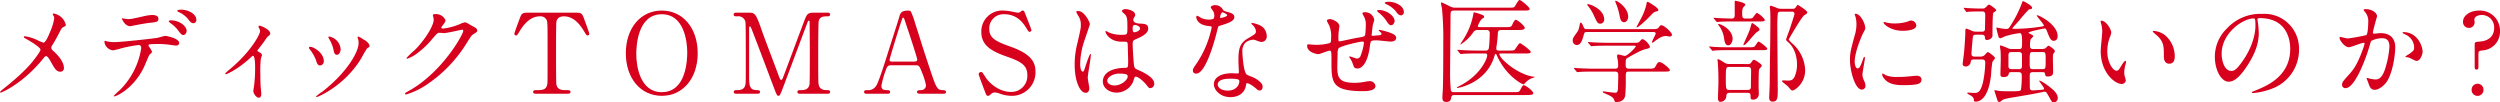 <svg xmlns="http://www.w3.org/2000/svg" preserveAspectRatio="none" width="899.475" height="36.833" viewBox="0 0 899.475 36.833"><title>アセット 19</title><g id="レイヤー_2" data-name="レイヤー 2"><g id="teisei"><path d="M13.107,14.277a21.305,21.305,0,0,0,2.494,1.08c.832,0,1.98-2.8,2.455-3.96a19.85,19.85,0,0,0,1.465-4.8,1.794,1.794,0,0,0-.277-.92c-.118-.24-.237-.36-.237-.48a.326.326,0,0,1,.317-.359,6.14,6.14,0,0,1,2.652,1.279A5.272,5.272,0,0,1,23.68,9c0,.32-.119.36-.99.8-.436.24-.555.44-1.584,2.4-.673,1.32-1.426,2.68-2.257,4a1.84,1.84,0,0,0-.4,1,1.59,1.59,0,0,0,.673,1.08c3.405,3.04,3.88,5.2,3.88,6.2a1.247,1.247,0,0,1-1.267,1.319c-1.426,0-2.02-1.04-3.405-3.52-.4-.72-1.148-2.079-1.7-2.079a1.139,1.139,0,0,0-.831.56C8.553,29.914.635,33.313.277,33.313c-.118,0-.277-.039-.277-.2s.753-.76,1.229-1.16c6.73-5.319,9.384-8.438,10.492-9.8.951-1.2,2.852-3.68,2.852-4.279,0-.84-3.643-3.04-5.147-3.88-.753-.4-.831-.439-.831-.64,0-.16.078-.32.355-.32A15.789,15.789,0,0,1,13.107,14.277Z" fill="#d7001d"/><path d="M54.727,18.637c0,.279-.949,1.039-1.068,1.239-.119.16-1.623,3.84-1.98,4.52-3.8,7.719-9.979,10.278-10.492,10.278-.158,0-.238-.08-.238-.2a27.18,27.18,0,0,1,2.1-2A27.078,27.078,0,0,0,50.807,17.4c0-.479-.078-1.2-.949-1.2a48.457,48.457,0,0,0-6.3,1.2,24.76,24.76,0,0,1-2.851.72,3.483,3.483,0,0,1-3.128-3.039c0-.24.079-.4.277-.4a3.513,3.513,0,0,1,.594.2,11.59,11.59,0,0,0,2.494.28c2.535,0,12.79-1.12,15.562-1.52.476-.08,2.534-.721,2.97-.721.475,0,4.989.88,4.989,2.52,0,.721-.634.96-1.148.96-.436,0-2.376-.319-2.771-.359-.831-.08-1.94-.2-2.812-.2a33.7,33.7,0,0,0-4,.12.486.486,0,0,0-.277.6A12.413,12.413,0,0,1,54.727,18.637ZM45.937,6.878c1.228,0,1.663-.119,5.623-1a16.006,16.006,0,0,1,3.167-.48c.832,0,2.258.16,2.258,1.32s-.674,1.239-3.01,1.479c-2.02.24-4.672.76-5.266.88-.2.04-1.742.359-1.861.359-1.94,0-3.168-2.8-2.971-2.879C43.877,6.559,45.62,6.878,45.937,6.878Zm21.224,4.2c0,.6-.475,1.52-1.187,1.52-.555,0-.91-.32-2.02-1.84a11.52,11.52,0,0,0-2.692-2.479c-.159-.12-.555-.48-.555-.64s.356-.32.673-.32C64.943,7.318,67.16,9.678,67.16,11.078Zm3.484-3.92a1.134,1.134,0,0,1-1.029,1.2c-.832,0-1.346-.68-2.02-1.6a9.391,9.391,0,0,0-3.326-2.44c-.4-.16-.475-.319-.475-.439,0-.4,1.188-.4,1.465-.4C67.4,3.479,70.645,4.839,70.645,7.158Z" fill="#d7001d"/><path d="M92.744,18.437c.673.439,1.5.84,1.5,1.359,0,.2-.355,1.12-.4,1.36a41.5,41.5,0,0,0-.159,5.759c0,1.04,0,2.319.08,3.839,0,.4.237,2.44.237,2.88,0,.32,0,1.52-.871,1.52-.95,0-1.979-1.56-1.979-2.359a8.546,8.546,0,0,1,.2-1.439,50.627,50.627,0,0,0,.436-6.879c0-1,0-4.4-.791-4.4-.119,0-.2.08-.832.64-4.633,4.319-8.632,6-8.869,6a.226.226,0,0,1-.238-.24c0-.2,1.188-1.2,1.584-1.52,7.88-6.559,10.929-12.718,10.929-13.718a2.117,2.117,0,0,0-.277-.96,4.679,4.679,0,0,1-.316-.64.432.432,0,0,1,.436-.4c.436,0,3.8,1.4,3.8,2.759a.948.948,0,0,1-.317.721A4.548,4.548,0,0,0,95.674,14c-.871,1.32-1.109,1.6-3.088,4.159A.4.4,0,0,0,92.744,18.437Z" fill="#d7001d"/><path d="M116.5,22.036a1.448,1.448,0,0,1-1.346,1.52c-.871,0-1.148-.92-1.426-1.8a14.33,14.33,0,0,0-2.3-4.039c-.2-.28-.277-.4-.277-.521,0-.239.238-.359.516-.359C112.623,16.837,116.5,18.836,116.5,22.036ZM128.739,13.8a2.559,2.559,0,0,1-.079-.359.27.27,0,0,1,.277-.28,8.788,8.788,0,0,1,1.781,1c.635.32,2.218,1.279,2.218,2.439,0,.32-.158.36-.831.76a32.738,32.738,0,0,0-2.02,3.439c-6.059,10.158-15.8,14.118-16.116,14.118a.257.257,0,0,1-.237-.24,16.985,16.985,0,0,1,2.217-1.68c8.435-6.52,13.067-14.038,13.067-17.478A4.089,4.089,0,0,0,128.739,13.8Zm-6.177,3.88c0,1.159-.634,2.039-1.346,2.039-.871,0-1.07-1-1.188-1.68a12.607,12.607,0,0,0-1.466-3.8,4.6,4.6,0,0,1-.436-.88c0-.12.2-.24.4-.2A5.048,5.048,0,0,1,122.563,17.677Z" fill="#d7001d"/><path d="M155.748,5.479c0-.4.554-.4.871-.4A3.7,3.7,0,0,1,160.3,7.318c0,.479-.4,1-1.187,2-.2.279-.316.439-.316.64,0,.319.475.319.633.319a22.219,22.219,0,0,0,6.02-1.6,7.364,7.364,0,0,1,1.86-.64c.356,0,.555.12,2.179,1.08.236.12,1.267.68,1.465.8a1.448,1.448,0,0,1,.752,1c0,.56-.277.72-1.584,1.52-.436.28-.594.52-1.98,2.68a48.706,48.706,0,0,1-14.175,15.037,26.958,26.958,0,0,1-7.88,3.84.357.357,0,0,1-.356-.36c0-.16.119-.24,1.347-.92,12.076-6.719,19.6-20.356,19.6-21.6a.43.43,0,0,0-.436-.439c-.078,0-5.543,1.24-6.494,1.24-.236,0-1.307-.12-1.543-.12-.753,0-.832.08-2.5,2a29.846,29.846,0,0,1-5.386,5.2,12.059,12.059,0,0,1-3.8,2.12.242.242,0,0,1-.277-.24,33.6,33.6,0,0,1,3.129-3c3.207-3.24,6.969-8.759,6.652-11.158C155.985,6.519,155.748,5.639,155.748,5.479Z" fill="#d7001d"/><path d="M206.713,4.559c2.138,0,2.613,0,3.286,1.8.316.88,2.019,5.4,2.019,5.8a.611.611,0,0,1-.633.6c-.316,0-.436-.16-1.346-1.68-2.1-3.479-4.436-5.2-7.128-5.2-1.544,0-2.5.64-2.732,2-.118.72-.118,9.759-.118,11.438,0,1.12,0,10.358.118,11.038.356,2.04,2.218,2.08,3.286,2.08,1.466,0,1.782,0,1.782.64s-.554.64-1.187.64H192.973c-.555,0-1.148,0-1.148-.64s.633-.64.871-.64c2.336,0,3.8,0,4.2-2.08.119-.64.119-.68.119-11.318,0-9.878,0-10.958-.277-11.718A2.465,2.465,0,0,0,194.2,5.879c-3.167,0-5.5,2.52-7.127,5.159-.95,1.56-1.029,1.72-1.386,1.72a.647.647,0,0,1-.634-.6c0-.319,1.782-5.119,2.1-5.919.633-1.68,1.267-1.68,3.246-1.68Z" fill="#d7001d"/><path d="M238.115,34.474c-7.642,0-12.947-6.318-12.947-15.317S230.434,3.8,238.115,3.8c7.6,0,12.908,6.319,12.908,15.357C251.023,28.115,245.758,34.474,238.115,34.474ZM247.262,18.8c0-3.679-1.029-13.677-9.146-13.677-8.869,0-9.186,11.758-9.186,14.4,0,3.839,1.148,13.638,9.186,13.638C246.945,33.154,247.262,21.516,247.262,18.8Z" fill="#d7001d"/><path d="M265.044,33.714c-.476,0-1.03,0-1.03-.64s.595-.64.793-.64c1.307,0,3.049,0,3.4-2.08.119-.64.119-.68.119-11.318,0-1.88,0-10.438-.119-11.118a2.588,2.588,0,0,0-2.93-2.039c-.752,0-1.307,0-1.307-.641,0-.68.594-.68,1.069-.68h4.078c2.5,0,2.772,0,5.147,6.919.911,2.6,5.267,14,6.1,16.317.119.28.357.96.674.96.4,0,.633-.72.832-1.24,2.059-5.4,5.227-14.037,7.285-19.437,1.148-3.039,1.307-3.52,3.841-3.52h4.673c.4,0,.989,0,.989.68,0,.641-.673.641-.792.641-1.584,0-3.01.04-3.326,1.879-.119.8-.158,9.279-.158,11.2,0,10.719.039,10.8.158,11.4.277,1.64,1.5,2.08,2.93,2.08.635,0,1.188,0,1.188.64s-.594.64-1.029.64h-9.583c-.554,0-1.148,0-1.148-.64s.635-.64.872-.64c1.386,0,3.089,0,3.484-2.08.118-.68.118-10.559.118-12.158S291.3,9.518,291.3,8.078c0-.2,0-.64-.277-.64-.238,0-.317.12-.753,1.319-.911,2.359-8.632,23.076-9.146,24.316-.4.92-.595,1.4-1.03,1.4s-.672-.4-1.346-2.119c-1.346-3.56-8.275-22-8.592-22.517,0-.04-.159-.32-.317-.32s-.317.2-.317.681v16.6c0,3.8,0,5.64,2.813,5.64.514,0,1.108,0,1.108.64s-.595.64-1.03.64Z" fill="#d7001d"/><path d="M330.9,33.714c-.436,0-.951-.12-.951-.64,0-.64.635-.64,1.584-.64a1.748,1.748,0,0,0,1.624-1.76A21.77,21.77,0,0,0,331.688,26c-.871-2.239-.989-2.52-2.3-2.52H320.8c-1.465,0-1.623.4-2.257,2.2a32.155,32.155,0,0,0-1.425,5.2c0,1.561,1.267,1.561,2.217,1.561.475,0,.91.079.91.64,0,.64-.594.64-.91.64h-7.6c-.317,0-.831-.04-.831-.6,0-.68.436-.68,1.346-.68a3.318,3.318,0,0,0,3.01-1.6c.91-1.239,3.841-10.638,4.712-13.478.515-1.6,3.049-9.438,3.563-11.238.4-1.4.634-2.319,3.445-2.319a.9.9,0,0,1,.871.64,26.757,26.757,0,0,1,1.307,3.6c2.771,8.679,3.01,9.639,5.5,17.037,2.257,6.8,2.534,7.359,4.791,7.359.515,0,.91.239.91.68,0,.6-.633.6-.91.6Zm-1.861-11.558c.436,0,.99-.2.99-.641,0-.84-3.762-11.958-4.475-14.117-.238-.68-.316-1.04-.594-1.04-.238,0-.277.12-.713,1.439-1.109,3.24-4.2,13.4-4.2,13.758,0,.6.594.6,1.109.6Z" fill="#d7001d"/><path d="M354.1,32.234c-.277-.72-1.98-5.239-1.98-5.479a.842.842,0,0,1,.871-.84c.436,0,.516.2,1.465,1.68,1.743,2.76,5.307,5.479,9.307,5.479a5.733,5.733,0,0,0,5.859-6.039c0-3.64-2.375-4.919-7.4-6.679-5.5-1.92-9.146-4.04-9.146-8.8A7.5,7.5,0,0,1,360.993,3.8a15.474,15.474,0,0,1,2.812.32c.436.08,2.1.439,2.375.439a1.488,1.488,0,0,0,.871-.24c.555-.439.635-.52.911-.52.476,0,.595.359.99,1.4.276.641,2.138,5.359,2.138,5.6a.625.625,0,0,1-.673.64c-.316,0-.4-.12-1.029-1.16-1.069-1.72-3.208-5.158-8.077-5.158a5.093,5.093,0,0,0-5.386,5.278c0,3.319,2.376,4.52,7.563,6.359,8,2.8,9.066,6,9.066,9.078a8.435,8.435,0,0,1-8.592,8.639,12.618,12.618,0,0,1-4.276-.8,5.1,5.1,0,0,0-1.584-.4,2.032,2.032,0,0,0-1.5.52c-.673.6-.752.68-1.148.68C354.936,34.474,354.855,34.233,354.1,32.234Z" fill="#d7001d"/><path d="M391.921,31.754c0,.88-.4,1.64-1.307,1.64-1.979,0-3.96-4-3.96-10.2a30.848,30.848,0,0,1,1.029-7.838c1.109-4.92,1.188-5.119,1.188-6.359a5.7,5.7,0,0,0-.911-3.319,8.065,8.065,0,0,1-.752-1.4c0-.24.475-.32.713-.32,2.217,0,4.2,4,4.2,4.719,0,.32-1.742,5.239-2.059,6.239a26.931,26.931,0,0,0-1.426,8.039c0,.239,0,2.8.949,2.8.357,0,.4-.159,1.109-2.359.158-.52,1.346-4,1.623-4,.158,0,.158.279.158.359,0,1.28-1.107,7.039-1.107,8.2C391.367,28.555,391.921,31.194,391.921,31.754Zm15.72-2.239a6.525,6.525,0,0,1-5.9,3.8c-2.652,0-4.949-1.64-4.949-4,0-.56,0-4.8,8.117-4.919.99,0,.99-.28.99-2.76,0-.24-.119-4.479-.158-5.6a1.337,1.337,0,0,0-.316-.96A13.006,13.006,0,0,0,403.6,15c-4.475,0-5.859-3.159-5.859-3.56,0-.12.039-.28.2-.28a6.9,6.9,0,0,1,1.069.561,11.75,11.75,0,0,0,4.435.8c2.178,0,2.178,0,2.178-2.64,0-2.52,0-3.64-.752-4.56-.158-.2-1.228-1.08-1.228-1.359,0-.24.515-.68,1.347-.68.791,0,3.444.56,3.444,2.079,0,.28-.04.36-.436,1a1.753,1.753,0,0,0-.237.84c0,1.2,2.059,1.28,2.3,1.28,1.742.079,3.049.119,3.049,1.8,0,1.88-2.653,3.04-4.119,3.68s-1.465.68-1.465,2.4c0,.88.277,5.4.4,6.479.158,1.479.277,1.76,1.268,2.2,1.939.84,6.1,2.72,6.1,5.079a1.567,1.567,0,0,1-1.426,1.6c-.475,0-.594-.159-1.545-1.359-1.147-1.4-3.207-3.079-3.92-2.72C408.115,27.755,407.76,29.234,407.641,29.515ZM398.375,29c0,1.079,1.228,1.759,2.613,1.759,2.336,0,4.752-1.919,4.752-3.279,0-.68-.555-1-3.089-1C400.395,26.475,398.375,27.835,398.375,29Zm9.146-18.917c0,1.52.317,1.52.594,1.52.555,0,2.06-.48,2.06-1.4,0-.721-1.307-1.24-1.86-1.24a.837.837,0,0,0-.476.16A1.215,1.215,0,0,0,407.521,10.078Z" fill="#d7001d"/><path d="M436.907,5.559a3.3,3.3,0,0,0-.554-1.76A7.917,7.917,0,0,1,435.6,2.68c0-.48.831-.84,1.624-.84a3.213,3.213,0,0,1,2.85,1.76c.2.279.595.439,1.783.76.752.2,2.256.64,2.256,1.759,0,1.521-2.217,2.24-5.424,3.2-.357.119-.4.239-.753,1.64-.476,2-3.88,15.517-7.523,15.517-1.069,0-1.228-.72-1.228-1.119,0-.561.119-.76,1.307-2.479a35.993,35.993,0,0,0,5.465-13.038c0-.36-.277-.4-.871-.44-4.673-.4-4.673-3.2-4.673-3.239,0-.16.04-.479.277-.479.159,0,.277.04,1.069.52a5.821,5.821,0,0,0,3.049.84,4.9,4.9,0,0,0,1.742-.239A1.907,1.907,0,0,0,436.907,5.559Zm11.4,25.036c-.514,3.479-3.523,4.359-5.582,4.359-3.762,0-5.98-2.64-5.98-4.64,0-2.6,2.813-3.959,6.376-3.959.316,0,1.782.08,2.059.08.356,0,.555-.04.555-.44,0-.6-.159-3.279-.159-3.839,0-4.4.238-6.52,3.564-8.439,2.455-1.439,2.732-1.56,2.732-2.6a3.518,3.518,0,0,0-1.109-2.039c-.355-.32-.515-.48-.515-.64,0-.12.119-.2.277-.2a12.489,12.489,0,0,1,2.337.68A4.294,4.294,0,0,1,455.755,13a1.891,1.891,0,0,1-1.86,2.08,2.709,2.709,0,0,1-.911-.16c-1.5-.56-1.663-.64-2.138-.64a4.713,4.713,0,0,0-2.891,1.2A4.54,4.54,0,0,0,447,18.8c0,1,.4,7.2,1.584,8.039.356.28,2.218.92,2.574,1.12.832.439,3.128,1.72,3.128,3.2,0,.68-.277,1.4-1.069,1.4-.4,0-.633-.119-1.227-.64-1.07-.96-2.891-2.2-3.445-1.96C448.391,30.034,448.391,30.194,448.311,30.595Zm-5.7-2.28c-.911,0-4.475,0-4.475,2.12,0,.96,1.188,2.159,3.563,2.159,3.841,0,4.4-3.039,4.157-3.679C445.658,28.314,443.52,28.314,442.609,28.314ZM441.54,5.438c0-.28-1.386-1-1.624-1-.673,0-.949,1.64-.949,1.76a.436.436,0,0,0,.078.24C439.164,6.559,441.54,6.038,441.54,5.438Z" fill="#d7001d"/><path d="M493.852,9.478c-.316,2.68-.356,2.96-.356,3.2,0,.2.356.2.436.2.2,0,1.584-.159,1.861-.159.871-.08,1.267-.12,1.267-.561,0-.239-.079-.319-.831-1a.329.329,0,0,1-.159-.239c0-.16.277-.16.317-.16a19.382,19.382,0,0,1,2.851.72c2.455.76,3.089,1.359,3.089,2.16,0,1.039-1.148,1.319-1.94,1.319s-4.236-.44-4.949-.44c-2.3,0-2.3.08-2.574,2.12-.713,5.719-2.732,8-4.395,8-1.229,0-1.307-.4-1.742-1.64a7.689,7.689,0,0,0-1.029-2.08c-.04-.04-.277-.32-.277-.479,0-.08.2-.12.237-.12.436,0,2.178.76,2.534.76a1.428,1.428,0,0,0,1.346-1.04,18.392,18.392,0,0,0,1.188-4.56c0-.319-.04-.52-.634-.52-.832,0-7.959,1.6-8.514,2.479a3.261,3.261,0,0,0-.316,1.64c-.039,1.32-.119,4.919-.119,5.079,0,3.88.753,5.64,6.3,5.64a19.825,19.825,0,0,0,3.4-.32,12.372,12.372,0,0,1,1.9-.28,2.038,2.038,0,0,1,2.139,1.72c0,1.88-3.6,1.88-4.435,1.88-11.4,0-11.4-3.159-11.4-10.8,0-3.319,0-3.76-.674-3.76s-3.445,1.24-4.039,1.24c-.871,0-4.039-.8-4.039-2.96,0-.52.119-.56.516-.56.355,0,2.02.16,2.336.16a18.844,18.844,0,0,0,5.107-.561c.594-.2.674-.52.674-2.079a9.743,9.743,0,0,0-.634-4.159c-.118-.32-.911-1.72-.911-1.88,0-.36.634-.561,1.109-.561.95,0,3.405,1.12,3.405,2.52,0,.24-.079.641-.159,1.24a22.1,22.1,0,0,0-.2,3.039c0,.88,0,1.2.515,1.2.237,0,5.267-1.12,6.257-1.279,2.494-.4,2.771-.44,2.891-1.28.118-.8.2-2.72.2-3.239a5.957,5.957,0,0,0-.475-2.76c0-.04-.753-1.4-.753-1.479,0-.4.713-.44.911-.44a3.279,3.279,0,0,1,3.365,2.8C494.445,7.278,493.852,9.118,493.852,9.478Zm7.92-1.879c0,.439-.476,1.479-1.229,1.479-.633,0-.99-.4-1.979-1.92a11.936,11.936,0,0,0-2.573-2.64c-.158-.12-.516-.479-.516-.64,0-.2.357-.279.674-.279C498.8,3.6,501.771,5.679,501.771,7.6ZM505.1,4.359c0,.439-.317,1.159-.99,1.159-.871,0-1.347-.68-2.02-1.6a9.977,9.977,0,0,0-3.366-2.439c-.356-.16-.476-.32-.476-.44,0-.4,1.229-.4,1.506-.4C501.731.64,505.1,1.959,505.1,4.359Z" fill="#d7001d"/><path d="M523.275,34.193c-.238,0-.99,0-1.109.761-.119.84-.277,1.72-1.821,1.72-.476,0-1.386-.04-1.386-1.48,0-.76.079-1.959.119-2.239.2-3.04.2-14.357.2-17.637A111.6,111.6,0,0,0,518.8,2.959c-.04-.24-.356-1.479-.356-1.8a.252.252,0,0,1,.276-.28c.08,0,2.574,1.2,2.852,1.36a4.19,4.19,0,0,0,2.217.521h19.166c1.5,0,1.781-.08,2.02-.4.276-.32,1.267-2.359,1.742-2.359.554,0,3.643,2.559,3.643,3.238,0,.561-.951.561-2.455.561H523.156c-1.268,0-1.268.439-1.268,2.319,0,2.76-.158,16.357-.158,19.437a63.052,63.052,0,0,0,.277,6.918c.158.681.792.681,1.228.681h21.343c1.742,0,2.02,0,2.455-.92.713-1.4.91-1.56,1.267-1.56.595,0,3.366,2.079,3.366,2.879,0,.64-1.307.64-3.207.64ZM541.727,9.758c1.7,0,1.98,0,2.416-.96.237-.6.791-1.68,1.188-1.68.594,0,3.247,2.12,3.247,2.92,0,.76-1.307.76-2.97.76h-5.425c-.515,0-1.188.04-1.267,1.04a48.374,48.374,0,0,1-.555,5.318v.32c0,.72.594.72,1.228.72h3.366c1.5,0,1.781-.08,2.059-.359.316-.36,1.465-2.32,1.861-2.32.277,0,3.88,2.56,3.88,3.16,0,.56-.753.56-2.1.56h-8.711c-.238,0-.475,0-.475.28,0,1.479,6.453,7.278,12.234,8.078.516.08.555.08.555.12a10.293,10.293,0,0,1-1.5.56,7.867,7.867,0,0,0-2.336,1.92.487.487,0,0,1-.317.16c-.355,0-6.018-2.84-9.3-9.878-.436-.96-.515-1.08-.674-1.08-.2,0-.236.12-.554,1.119-2.97,9.358-12.71,11.118-13.226,11.118-.119,0-.2-.04-.2-.119,0-.12.594-.4.752-.48,7.6-3.759,10.176-9.8,10.176-11.118,0-.68-.475-.68-.831-.68h-2.771c-3.485,0-4.633.08-5.028.12-.119,0-.713.08-.832.08s-.2-.08-.356-.24l-.753-.92c-.158-.2-.158-.2-.158-.28,0-.04.04-.079.119-.079.277,0,1.5.119,1.742.119,1.94.12,3.6.16,5.425.16h2.851a1.025,1.025,0,0,0,1.069-.52c.317-.64.436-4.8.436-5.6,0-1.239-.634-1.279-1.228-1.279h-2.771a1.986,1.986,0,0,0-2.1,1.08A16.313,16.313,0,0,1,525.531,16c-.078,0-.118,0-.118-.08,0-.12,1.148-1.8,1.347-2.16a24.88,24.88,0,0,0,3.4-9.078c.041-.24.119-.24.238-.24a19.424,19.424,0,0,1,2.852.88c.276.12.712.28.712.72,0,.32-.079.36-.752.721a6.751,6.751,0,0,0-1.5,2.639c0,.36.4.36.91.36Z" fill="#d7001d"/><path d="M594.315,10.478c1.544,0,2.02,0,2.534-.68.436-.6.515-.72.95-.72.831,0,3.762,2.52,3.762,3.439,0,.439-.515.64-.792.64-.119,0-1.228-.2-1.386-.2-.95,0-2.138.36-4.157,2-.316.24-.516.4-.713.4a.17.17,0,0,1-.158-.16c0-.44,1.346-2.76,1.346-3.12,0-.52-.515-.56-1.068-.56H571.151c-.712,0-1.069,0-1.267.8-.516,1.84-.99,3.88-2.574,3.88a1.514,1.514,0,0,1-1.465-1.561c0-.84.2-1.119,1.426-2.839.673-.92.752-1.2,1.148-3.2.039-.119.118-.439.316-.439.355,0,.673.72,1.108,1.76.237.56.753.56,1.148.56ZM580.971,24.716c.477,0,1.229,0,1.229-1.04a14.985,14.985,0,0,0-.119-1.88c-.119-.6-.277-1.4-.277-1.56,0-.12,0-.64.436-.64.356,0,2.02.52,2.376.52.871,0,3.88-2.96,3.88-3.4,0-.28-.2-.28-.752-.28h-9.3c-.951,0-3.643,0-4.989.12-.159,0-.713.08-.871.08-.119,0-.2-.08-.317-.24l-.791-.92c-.158-.2-.158-.2-.158-.279s.078-.08.118-.08c.277,0,1.465.12,1.742.12,1.148.08,3.208.159,5.464.159h8.949c1.781,0,1.94,0,2.534-.68.4-.479.634-.64.989-.64a5.737,5.737,0,0,1,2.5,2.64c0,.6-.356.68-1.544.96-1.663.359-4.633,2.079-6.573,3.2-.515.32-.594.36-.594,2.76,0,1.08.871,1.08,1.267,1.08h6.851c1.624,0,2.178-.04,2.534-.681.752-1.359.871-1.68,1.623-1.68.871,0,3.643,2.32,3.643,2.88,0,.52-.791.52-2.1.52H586.08c-1.148,0-1.148.32-1.148,2.36a56.721,56.721,0,0,1-.2,6.278c-.276,1.68-1.662,2.319-3.207,2.319-.555,0-.594-.239-.752-.72-.316-1.079-1.545-1.6-3.207-2.319-.476-.2-.911-.36-.911-.6,0-.2.237-.2.356-.2.079,0,3.326.479,3.959.479.674,0,1.148,0,1.188-2.039,0-.88.079-3.72.079-4.319,0-.68-.119-1.24-1.227-1.24h-7.6c-.95,0-3.643,0-5.028.12-.119,0-.673.08-.831.08-.119,0-.2-.08-.357-.24l-.752-.92c-.158-.2-.158-.2-.158-.279s.079-.08.119-.08c.277,0,1.465.12,1.742.12,1.148.04,3.207.16,5.464.16Zm-9.542-23.2c.792,0,5.741,1.879,5.741,5.479a1.406,1.406,0,0,1-1.346,1.521c-.99,0-1.148-.32-2.336-2.88a14.992,14.992,0,0,0-2.3-3.68c-.04-.08-.158-.279-.119-.359S571.35,1.52,571.429,1.52ZM585.8,5.959c0,1.2-.713,2.039-1.466,2.039-1.228,0-1.465-1.52-1.623-2.359a22.178,22.178,0,0,0-1.347-4.52c-.039-.119-.316-.68-.2-.8C581.525-.08,585.8,2.68,585.8,5.959Zm10.85-2.4c0,.36-.159.4-.871.6-.674.16-.871.36-2.416,1.96-2.455,2.479-4.158,3.76-4.4,3.76a.171.171,0,0,1-.158-.16c0-.04,1.386-2.6,1.544-2.919a21.469,21.469,0,0,0,2.02-5.24c.119-.76.158-.879.4-.879a1.776,1.776,0,0,1,.752.32C594.553,1.639,596.652,2.919,596.652,3.559Z" fill="#d7001d"/><path d="M629.164,17c1.783,0,1.98,0,2.377-.6.871-1.279.989-1.439,1.227-1.439.317,0,3.089,2.12,3.089,2.56,0,.52-.753.52-2.138.52H622.037c-3.445,0-4.593.08-4.988.12-.119,0-.713.12-.832.12-.158,0-.238-.12-.356-.28l-.753-.919c-.158-.16-.2-.2-.2-.24,0-.08.079-.12.158-.12.277,0,1.5.16,1.742.16,1.94.12,3.564.12,5.425.12Zm-5.543-9.279c-3.445,0-4.594.08-4.989.12-.118,0-.712.08-.831.08-.158,0-.238-.08-.356-.279l-.753-.88c-.158-.2-.2-.24-.2-.28,0-.08.079-.08.158-.08.277,0,1.5.12,1.781.12.317,0,3.406.16,4.555.16,1.068,0,1.147-.681,1.147-1.28V1.2c0-.84,0-.92.277-.92.04,0,3.563.641,3.563,1.4,0,.2-.752.959-.871,1.119a4.14,4.14,0,0,0-.277,1.72c0,1.64,0,2.16,1.229,2.16h1.068c1.188,0,1.307-.12,1.545-.36.277-.28,1.148-1.68,1.465-1.68a7.921,7.921,0,0,1,2.851,2.479c0,.6-.713.6-2.138.6Zm5.346,15.318a1.1,1.1,0,0,0,1.068-.521c.674-.92.713-1,.99-1,.476,0,2.852,1.56,2.852,2.08,0,.28-.911,1.2-.99,1.439-.158.36-.158,5.759-.158,6.319,0,.359.079,2.039.079,2.4a1.984,1.984,0,0,1-2.138,2.08c-.713,0-.832-.36-.832-.92,0-1,0-1.521-1.109-1.521h-6.375c-1.107,0-1.187.6-1.227,1.08a2.16,2.16,0,0,1-2.139,2.16c-.871,0-.871-1.04-.871-1.28,0-.92.158-5.039.158-5.839,0-3.52-.079-4.839-.237-7.159,0-.12-.118-.68-.118-.8,0-.239.2-.239.276-.239.476,0,2.3,1.319,2.692,1.479a4.177,4.177,0,0,0,1.229.24Zm-7.167-6.72c-.95,0-1.307-1-1.5-2.6a9.981,9.981,0,0,0-1.5-4,9.43,9.43,0,0,1-.635-.88c0-.16.159-.2.277-.2.594,0,4.436,1.68,4.91,4.84C623.542,14.877,622.75,16.316,621.8,16.316Zm.356,7.759c-1.187,0-1.228.24-1.228,4.8,0,3.279.158,3.479,1.347,3.479h6.533c1.188,0,1.188-.8,1.148-1.6,0-.76.078-4.479.078-5.318,0-.6,0-1.36-1.187-1.36Zm10.889-13.4c0,.24-.2.36-.475.56-.832.521-1.109.84-3.366,3.479-.4.44-1.347,1.52-1.821,1.52-.119,0-.119-.119-.119-.2,0-.12,1.5-3.4,1.782-4.079A18.881,18.881,0,0,0,630.035,9c.2-.64.238-.72.4-.72a7.255,7.255,0,0,1,1.387.96C632.926,10.118,633.045,10.238,633.045,10.678Zm11.84-7.519a1.171,1.171,0,0,0,1.227-.56c.477-.721.555-.8.753-.8.159,0,3.366,2,3.366,2.64,0,.36-.119.44-1.109,1.08-.95.6-5.583,8.679-5.583,8.719a10.7,10.7,0,0,0,1.624,1.68,13.384,13.384,0,0,1,4.315,9.358c0,4.719-3.722,7.278-4.554,7.278-.436,0-.555-.159-1.584-1.4-.316-.36-2.217-1.76-2.217-1.92,0-.2.277-.319.555-.319.118,0,1.385.08,1.584.08,1.188,0,2.059-.24,2.652-2a10.8,10.8,0,0,0,.633-3.72c0-4.719-2.138-7.158-3.009-7.958-.831-.721-.911-.8-.911-1.16,0-.16,1.148-3.2,1.347-3.8.237-.72,1.663-5.039,1.663-5.278,0-.761-.4-.88-1.029-.88h-3.881a1.193,1.193,0,0,0-1.068.439,45.641,45.641,0,0,0-.2,5.4c0,3.479.158,18.8.158,21.916s0,4.6-1.821,4.6c-1.268,0-1.268-1.08-1.268-1.561,0-.079.2-4.2.2-4.759,0-2.239.159-13.8.2-16.037,0-1.08.039-5.4.039-6.919,0-.8,0-2.68-.078-3.56,0-.2-.119-1.08-.119-1.24a.383.383,0,0,1,.436-.4,14.83,14.83,0,0,1,2.336.88,4.967,4.967,0,0,0,1.7.2Z" fill="#d7001d"/><path d="M668.33,24.6c.674,0,1.029-.641,1.9-3.12.238-.68.357-1,.555-1s.2.4.2.479c0,.439-.911,5.119-.911,6.079a7.175,7.175,0,0,0,.634,2.079,4.349,4.349,0,0,1,.476,1.76,1.334,1.334,0,0,1-1.307,1.36c-2.455,0-4.277-6.8-4.277-10.639,0-2.56.317-3.719,1.664-8.719a13.729,13.729,0,0,0,.672-4.159,9.9,9.9,0,0,0-.395-2.839,4.939,4.939,0,0,1-.238-.721c0-.119.158-.2.316-.2,1.822,0,3.484,3.639,3.484,5.079,0,.439,0,.479-.752,1.84-.436.84-3.049,6.719-3.049,10.318C667.3,23.4,667.7,24.6,668.33,24.6Zm23.006,4c0,1.56-1.187,2.04-6.731,2.04-3.88,0-5.346-1-6.177-1.8-.2-.2-1.229-1.24-1.229-2,0-.08,0-.4.2-.4a5.875,5.875,0,0,1,.949.56,9.667,9.667,0,0,0,4.237.68,32.615,32.615,0,0,0,3.444-.12c.555-.04,3.326-.319,3.485-.319C691.02,27.235,691.336,28.115,691.336,28.595ZM689.475,9.118c0,1.96-4.395,1.96-4.87,1.96-4.475,0-6.929-2.44-6.929-2.96,0-.08.039-.2.276-.2.118,0,.595.16,1.108.28a13.394,13.394,0,0,0,2.693.24,15.836,15.836,0,0,0,4.355-.6c1.188-.439,1.307-.479,1.7-.439A1.985,1.985,0,0,1,689.475,9.118Z" fill="#d7001d"/><path d="M710.148,21.4c-.951,0-.99.32-1.109.88a1.8,1.8,0,0,1-1.781,1.64c-.436,0-1.109-.2-1.109-.84,0-.319.356-3.079.436-3.639.238-2.12.515-6.6.515-7.639,0-.681,0-1.521.317-1.521a15.874,15.874,0,0,1,2.138.84,3.556,3.556,0,0,0,1.386.28h2.1c.871,0,1.147-.319,1.147-1.12,0-.72.079-4.318.079-5.158a.958.958,0,0,0-1.068-1H712.4c-.989,0-2.533,0-3.84.08-.119,0-.951.119-.99.119-.119,0-.2-.16-.277-.24l-.634-.919a.7.7,0,0,1-.118-.28c0-.08.039-.08.118-.08.2,0,1.188.12,1.426.12.673.04,3.286.16,4.474.16h.871a1.482,1.482,0,0,0,.832-.28c.238-.16,1.069-1.16,1.347-1.16.316,0,2.653,1.641,2.653,2.08,0,.2-1.03.72-1.109.92-.277.6-.277,6.959-.277,8.119,0,1.2-1.5,1.64-1.979,1.64-.713,0-.753-.6-.753-1.12-.039-.56-.554-.8-1.148-.8h-2.059c-.277,0-.99,0-1.108.68-.04.2-.515,5.359-.515,6.2,0,.52.2,1,1.108,1h2.1A2.156,2.156,0,0,0,713.83,20c.238-.12,1.109-1.279,1.387-1.279.236,0,2.573,1.68,2.573,2.159,0,.28-.871,1.2-.95,1.439a41.8,41.8,0,0,0-.476,4.6c-.989,9.078-4.474,9.639-5.464,9.639-.713,0-.713-.16-.713-.6,0-.72-.436-1.2-1.5-1.8-.118-.039-.911-.479-.911-.64s.317-.2.4-.2,1.781.12,2.1.12c1.228,0,2.257-.12,3.167-3.759a37.428,37.428,0,0,0,.832-7.2c0-1.08-.791-1.08-1.187-1.08Zm13.5,4.56c-.238,0-.792,0-.871.4-.158.64-.277,1.359-1.98,1.359-1.068,0-1.068-.64-1.068-.96,0-.72.119-4.279.119-5.119,0-.92,0-2.56-.08-3.439-.039-.2-.2-1.319-.2-1.6,0-.2.118-.24.277-.24a15.988,15.988,0,0,1,2.613,1,3.183,3.183,0,0,0,1.465.28h2.455c1.148,0,1.148-.28,1.148-2.88,0-1.84-.159-2.839-.793-2.839a27.393,27.393,0,0,0-5.385,1.159,10.671,10.671,0,0,1-1.544.68c-.476,0-.713-.239-.872-.92-.118-.439-.672-2.6-.672-2.8,0-.08.039-.12.078-.12.2,0,1.109.2,1.307.24a13.377,13.377,0,0,0,2.139.239,1.219,1.219,0,0,0,1.268-.68,43.081,43.081,0,0,0,4.275-8.238c.357-1,.4-1.08.516-1.08.277,0,3.286,1.6,3.286,2.36,0,.479-.316.52-1.108.6a51.476,51.476,0,0,0-3.6,4.079c-.356.4-2.416,2.68-2.416,2.72,0,.2.119.2,1.268.2a62.386,62.386,0,0,0,9.187-.8c.673-.08.911-.12.911-.4,0-.44-2.574-3.279-2.574-3.56,0-.12.119-.12.158-.12.752,0,7.365,3.359,7.365,7.519,0,1-.515,1.68-1.386,1.68s-1.347-.56-2.3-3.079c-.4-1-.554-1.359-1.069-1.359-.078,0-5.741,1.079-5.741,1.56,0,.08.04.12.476.319.91.44,1.227.561,1.227.96,0,.2-.871.92-.949,1.12a9.189,9.189,0,0,0-.2,2.4c0,.48.158,1.04,1.108,1.04h2.891a3.441,3.441,0,0,0,1.5-.24c.158-.08.911-.96,1.147-.96.317,0,2.3,1.4,2.3,1.92,0,.16-.078.36-.436.84-.277.36-.277.52-.277,1.84,0,.72.08,4.239.08,5.039,0,1.439-1.584,1.439-1.9,1.439-.871,0-.911-.279-1.03-1.079-.079-.48-.554-.48-.831-.48h-3.524c-.317,0-1.029,0-1.108.8-.04.2,0,3.319,0,3.96,0,1.359,0,1.8,1.148,1.8.4,0,3.009-.2,3.4-.239.436-.04.595-.16.595-.36,0-.479-1.743-2.6-1.743-2.8,0-.08.119-.119.2-.119a12.736,12.736,0,0,1,2.533,1.52c3.406,2.4,3.92,3.679,3.92,4.759a1.488,1.488,0,0,1-1.346,1.56c-.674,0-.871-.319-1.663-1.8-1.029-1.839-1.148-2.039-1.7-2.039a1.9,1.9,0,0,0-.594.08c-2.3.56-9.147,1.68-10.771,1.959-.831.12-3.4.561-3.84.96-.753.641-.832.681-1.109.681-.475,0-.594-.32-.871-1.2-.316-1-.91-2.8-.91-2.92a.1.1,0,0,1,.119-.119c.236,0,1.346.239,1.583.279.792.08,2.455.12,3.841.12,3.683,0,3.723-.08,4.039-.56a34.375,34.375,0,0,0,.277-5.159c0-.4,0-1.16-1.109-1.16Zm.119-7.238c-.436,0-1.148.04-1.148,1.079v3.96c0,.4.039,1.119,1.108,1.119h2.653c.554,0,1.108-.159,1.108-1.039v-4c0-.6-.159-1.119-1.108-1.119Zm7.642,0c-1.148,0-1.148.279-1.148,3.319,0,2.479,0,2.839,1.148,2.839H734.9c1.108,0,1.108-.4,1.108-3.039,0-2.8,0-3.119-1.108-3.119Z" fill="#d7001d"/><path d="M759.608,11.718a5.52,5.52,0,0,1-.476,1.6,14.262,14.262,0,0,0-.949,5.159c0,4.039,2.059,6.959,3.285,6.959.674,0,.832-.2,2.02-2.2.238-.4.911-1.359,1.229-1.359.118,0,.2.16.2.32a4.809,4.809,0,0,1-.119.8,11.3,11.3,0,0,0-.514,3.039,5.434,5.434,0,0,0,.237,1.6,10.222,10.222,0,0,1,.316,1.32,1.407,1.407,0,0,1-1.5,1.239c-2.533,0-7.523-4.2-7.523-11.838,0-1.12.555-6.039.555-7.079a11.184,11.184,0,0,0-.277-2.319,5.435,5.435,0,0,1-.316-1.359c0-.12.158-.16.238-.16C757.826,7.438,759.608,10.638,759.608,11.718Zm19.323.92a9.991,9.991,0,0,1,3.523,7.639c0,.76-.078,2.64-1.979,2.64-1.94,0-1.94-2.16-1.94-2.68,0-3.319,0-5-2.1-7.119-.317-.319-1.9-1.56-1.9-1.8,0-.12.159-.2.356-.2A7.657,7.657,0,0,1,778.932,12.638Z" fill="#d7001d"/><path d="M812.2,7.078c0,.12.078.28.078.44a30.819,30.819,0,0,1,.4,4.319c0,2.679-.594,6.4-4.078,11.718-3.168,4.879-5.187,5.839-6.771,5.839-2.613,0-4.949-4.119-4.949-9a14.163,14.163,0,0,1,4.395-10.2A16.293,16.293,0,0,1,813.9,5a12.8,12.8,0,0,1,6.375,1.279,12.553,12.553,0,0,1,6.89,11.639,14.91,14.91,0,0,1-9.979,14.077,24.1,24.1,0,0,1-6.572,1.479c-.158,0-.4-.04-.4-.279,0-.12.079-.16,1.069-.561C815.4,30.994,824,27.555,824,17.6c0-1.56-.158-11.078-10.968-11.078C812.236,6.519,812.2,6.839,812.2,7.078ZM799.328,19.356c0,2.6,1.029,6.159,3.445,6.159,1.147,0,2.1-.48,4.83-4.64,2.1-3.239,3.881-7.679,3.881-11.638,0-2.4-.158-2.6-.674-2.6C807.049,6.639,799.328,11.8,799.328,19.356Z" fill="#d7001d"/><path d="M841.74,13.6a.35.35,0,0,1,.355-.32c.119,0,2.178.56,2.613.56a65.575,65.575,0,0,0,6.652-1.2c.674-.48.713-4.52.713-4.72a5.092,5.092,0,0,0-.99-3.4c-.594-.72-.672-.8-.672-.919,0-.281.475-.32.633-.32,2.654,0,4.2,1.52,4.2,2.56,0,.08-1.5,5.159-1.5,5.919,0,.239.158.359.436.359.2,0,2.02-.2,2.336-.2,2.969,0,5.266,1.439,5.266,5.119,0,3.159-1.107,10.038-3.4,12.837-1.109,1.32-2.693,2.44-4.039,2.44-1.5,0-1.9-1.48-2.336-2.76-.08-.2-.516-1.24-.516-1.32a.189.189,0,0,1,.2-.2,7.082,7.082,0,0,1,.988.279,12.433,12.433,0,0,0,2.02.28c1.148,0,2.613-.56,3.762-4.879a32.087,32.087,0,0,0,1.229-6.959c0-2.8-1.584-3-2.732-3a8.544,8.544,0,0,0-3.8.96c-.158.2-.2.36-.594,1.72-1.584,5.439-5.426,15.277-8.633,15.277a1.171,1.171,0,0,1-1.268-1.279c0-.84.277-1.16,2.654-3.8,1.068-1.2,2.73-3.039,4.869-9.038a10.857,10.857,0,0,0,.555-1.88c0-.12-.039-.32-.277-.32-.871,0-4.553,1.6-5.346,1.6C843.563,17,841.74,14.478,841.74,13.6Zm27.639,8.318c-.4,0-2.219-1.08-2.693-1.2-.2-.08-1.268-.16-1.268-.279,0-.24,1.307-.92,1.545-1.12,1.465-1.12,1.623-1.24,1.623-2.319a5.146,5.146,0,0,0-3.207-4.6c-.316-.16-.949-.439-.949-.6,0-.24.158-.24.277-.24,5.068,0,6.928,5.039,6.928,7.079C871.635,19.116,871.041,21.916,869.379,21.916Z" fill="#d7001d"/><path d="M892.941,5.4c-1.187,0-2.693.48-2.693,1.68,0,.2.08.561.08.76a1.98,1.98,0,0,1-1.98,2.2A2.1,2.1,0,0,1,886.17,7.8c0-2.239,2.574-4,5.861-4a7.209,7.209,0,0,1,7.443,7.318,6.738,6.738,0,0,1-6.02,7c-1.543.16-1.742.2-1.742,1.52v4.479c0,.24,0,.92-.672.92s-.674-.64-.674-.92V16c0-.88.316-.92,1.861-1.04,4.236-.36,5.148-3,5.148-4.919A4.417,4.417,0,0,0,892.941,5.4ZM889.26,32.314a2.138,2.138,0,1,1,4.275,0,2.138,2.138,0,1,1-4.275,0Z" fill="#d7001d"/></g></g></svg>